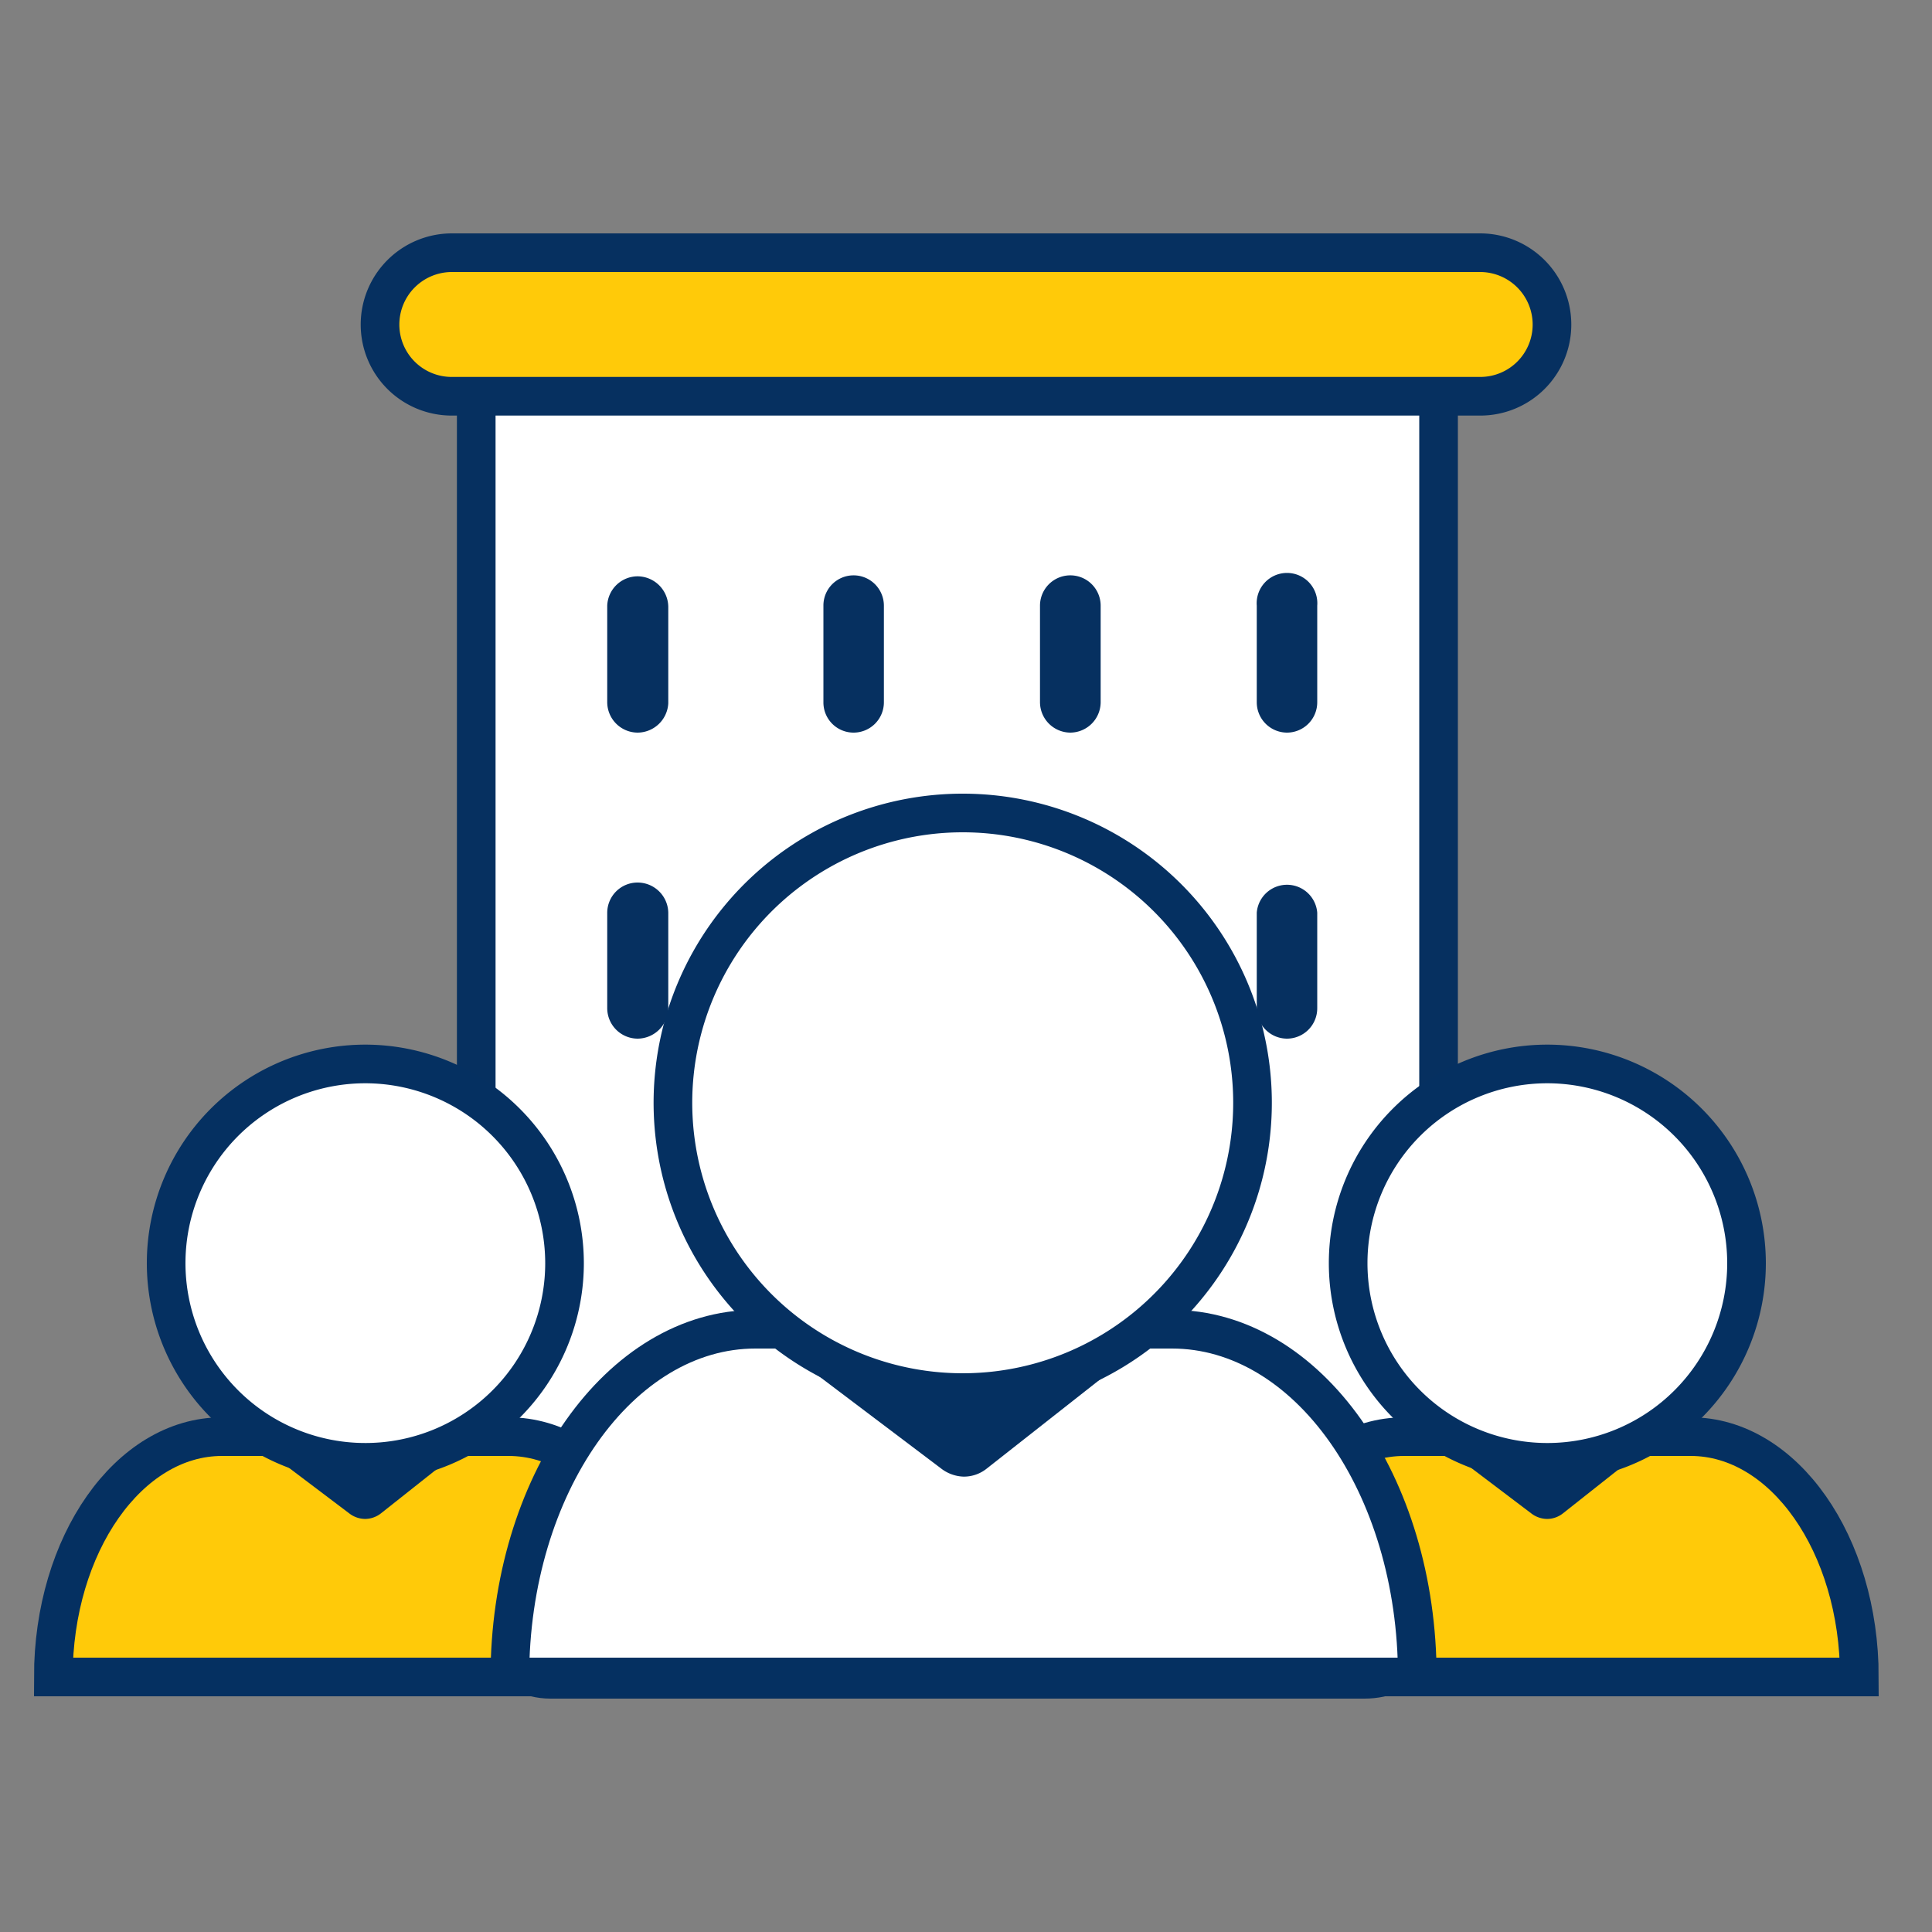 <svg xmlns="http://www.w3.org/2000/svg" viewBox="0 0 100 100"><rect x="0" y="0" width="100" height="100" fill="#808080" stroke="none"/><title>cb-ico-org</title><g id="Layer_2" data-name="Layer 2"><g id="Layer_1-2" data-name="Layer 1"><rect width="100" height="100" fill="none"/><rect x="24.65" y="16.36" width="49.81" height="70.56" rx="3.83" fill="#fff" stroke="#063060" stroke-miterlimit="10" stroke-width="2"/><path d="M33,37.92a1.58,1.58,0,0,1-1.57-1.57v-5A1.58,1.58,0,0,1,33,29.83a1.6,1.6,0,0,1,1.59,1.57v5A1.6,1.6,0,0,1,33,37.92Z" fill="#063060"/><path d="M66.61,37.92a1.57,1.57,0,0,1-1.56-1.57v-5a1.57,1.57,0,1,1,3.13,0v5A1.57,1.57,0,0,1,66.61,37.92Z" fill="#063060"/><path d="M44.17,37.92a1.56,1.56,0,0,1-1.55-1.57v-5a1.56,1.56,0,0,1,1.55-1.57,1.57,1.57,0,0,1,1.58,1.57v5A1.57,1.57,0,0,1,44.17,37.92Z" fill="#063060"/><path d="M55.4,37.92a1.58,1.58,0,0,1-1.57-1.57v-5a1.57,1.57,0,0,1,3.14,0v5A1.58,1.58,0,0,1,55.4,37.92Z" fill="#063060"/><path d="M33,53.76a1.58,1.58,0,0,1-1.57-1.57V47.24A1.57,1.57,0,0,1,33,45.68a1.59,1.59,0,0,1,1.59,1.56v4.95A1.6,1.6,0,0,1,33,53.76Z" fill="#063060"/><path d="M66.61,53.76a1.57,1.57,0,0,1-1.56-1.57V47.24a1.57,1.57,0,0,1,3.13,0v4.95A1.57,1.57,0,0,1,66.61,53.76Z" fill="#063060"/><path d="M44.17,53.76a1.56,1.56,0,0,1-1.55-1.57V47.24a1.55,1.55,0,0,1,1.55-1.56,1.57,1.57,0,0,1,1.58,1.56v4.95A1.57,1.57,0,0,1,44.17,53.76Z" fill="#063060"/><path d="M55.4,53.76a1.58,1.58,0,0,1-1.57-1.57V47.24a1.57,1.57,0,0,1,3.14,0v4.95A1.58,1.58,0,0,1,55.4,53.76Z" fill="#063060"/><path d="M41.06,86.27V68.67a3.84,3.84,0,0,1,3.83-3.83H55a3.84,3.84,0,0,1,3.83,3.83v17.6Z" fill="none" stroke="#063060" stroke-miterlimit="10" stroke-width="2"/><path d="M80.33,16.8a3.71,3.71,0,0,1-3.71,3.71H23.38a3.71,3.71,0,0,1-3.71-3.71h0a3.72,3.72,0,0,1,3.71-3.72H76.62a3.72,3.72,0,0,1,3.71,3.72Z" fill="#ffca09" stroke="#063060" stroke-miterlimit="10" stroke-width="2"/><path d="M63.94,86.8c0-6.87,3.91-12.44,8.74-12.44H87.51c4.82,0,8.73,5.57,8.73,12.44Z" fill="#ffca09" stroke="#053061" stroke-miterlimit="10" stroke-width="2"/><polyline points="73.8 72.15 79.84 78.19 85.9 72.49" fill="#053061"/><path d="M80.09,78.62a1.36,1.36,0,0,1-.81-.27l-5.84-4.42a1.34,1.34,0,1,1,1.61-2.14l5,3.79,4.77-3.77a1.34,1.34,0,1,1,1.67,2.1l-5.59,4.42a1.33,1.33,0,0,1-.83.29" fill="#053061"/><path d="M90.4,65.38A10.31,10.31,0,1,1,80.09,55.07,10.32,10.32,0,0,1,90.4,65.38Z" fill="#fff" stroke="#053061" stroke-miterlimit="10" stroke-width="2"/><path d="M2.76,86.8c0-6.87,3.91-12.44,8.73-12.44H26.32c4.83,0,8.74,5.57,8.74,12.44Z" fill="#ffca09" stroke="#053061" stroke-miterlimit="10" stroke-width="2"/><polyline points="12.62 72.15 18.66 78.19 24.72 72.49" fill="#053061"/><path d="M18.91,78.62a1.36,1.36,0,0,1-.81-.27l-5.85-4.42a1.34,1.34,0,0,1,1.62-2.14l5,3.79,4.77-3.77a1.34,1.34,0,0,1,1.66,2.1l-5.58,4.42a1.35,1.35,0,0,1-.83.29" fill="#053061"/><path d="M29.22,65.38A10.31,10.31,0,1,1,18.91,55.07,10.32,10.32,0,0,1,29.22,65.38Z" fill="#fff" stroke="#053061" stroke-miterlimit="10" stroke-width="2"/><path d="M26.39,86.8c0-9.91,5.69-18,12.71-18H60.66c7,0,12.7,8,12.7,18Z" fill="#fff" stroke="#053061" stroke-miterlimit="10" stroke-width="2"/><path d="M49.88,76.43A2,2,0,0,1,48.7,76l-8.54-6.45a2,2,0,1,1,2.36-3.13L49.85,72l7-5.51a2,2,0,0,1,2.43,3.07L51.09,76a1.89,1.89,0,0,1-1.21.43" fill="#053061"/><path d="M64.83,57A15,15,0,1,1,49.88,42.08,15,15,0,0,1,64.83,57Z" fill="#fff" stroke="#053061" stroke-miterlimit="10" stroke-width="2"/></g></g></svg>
